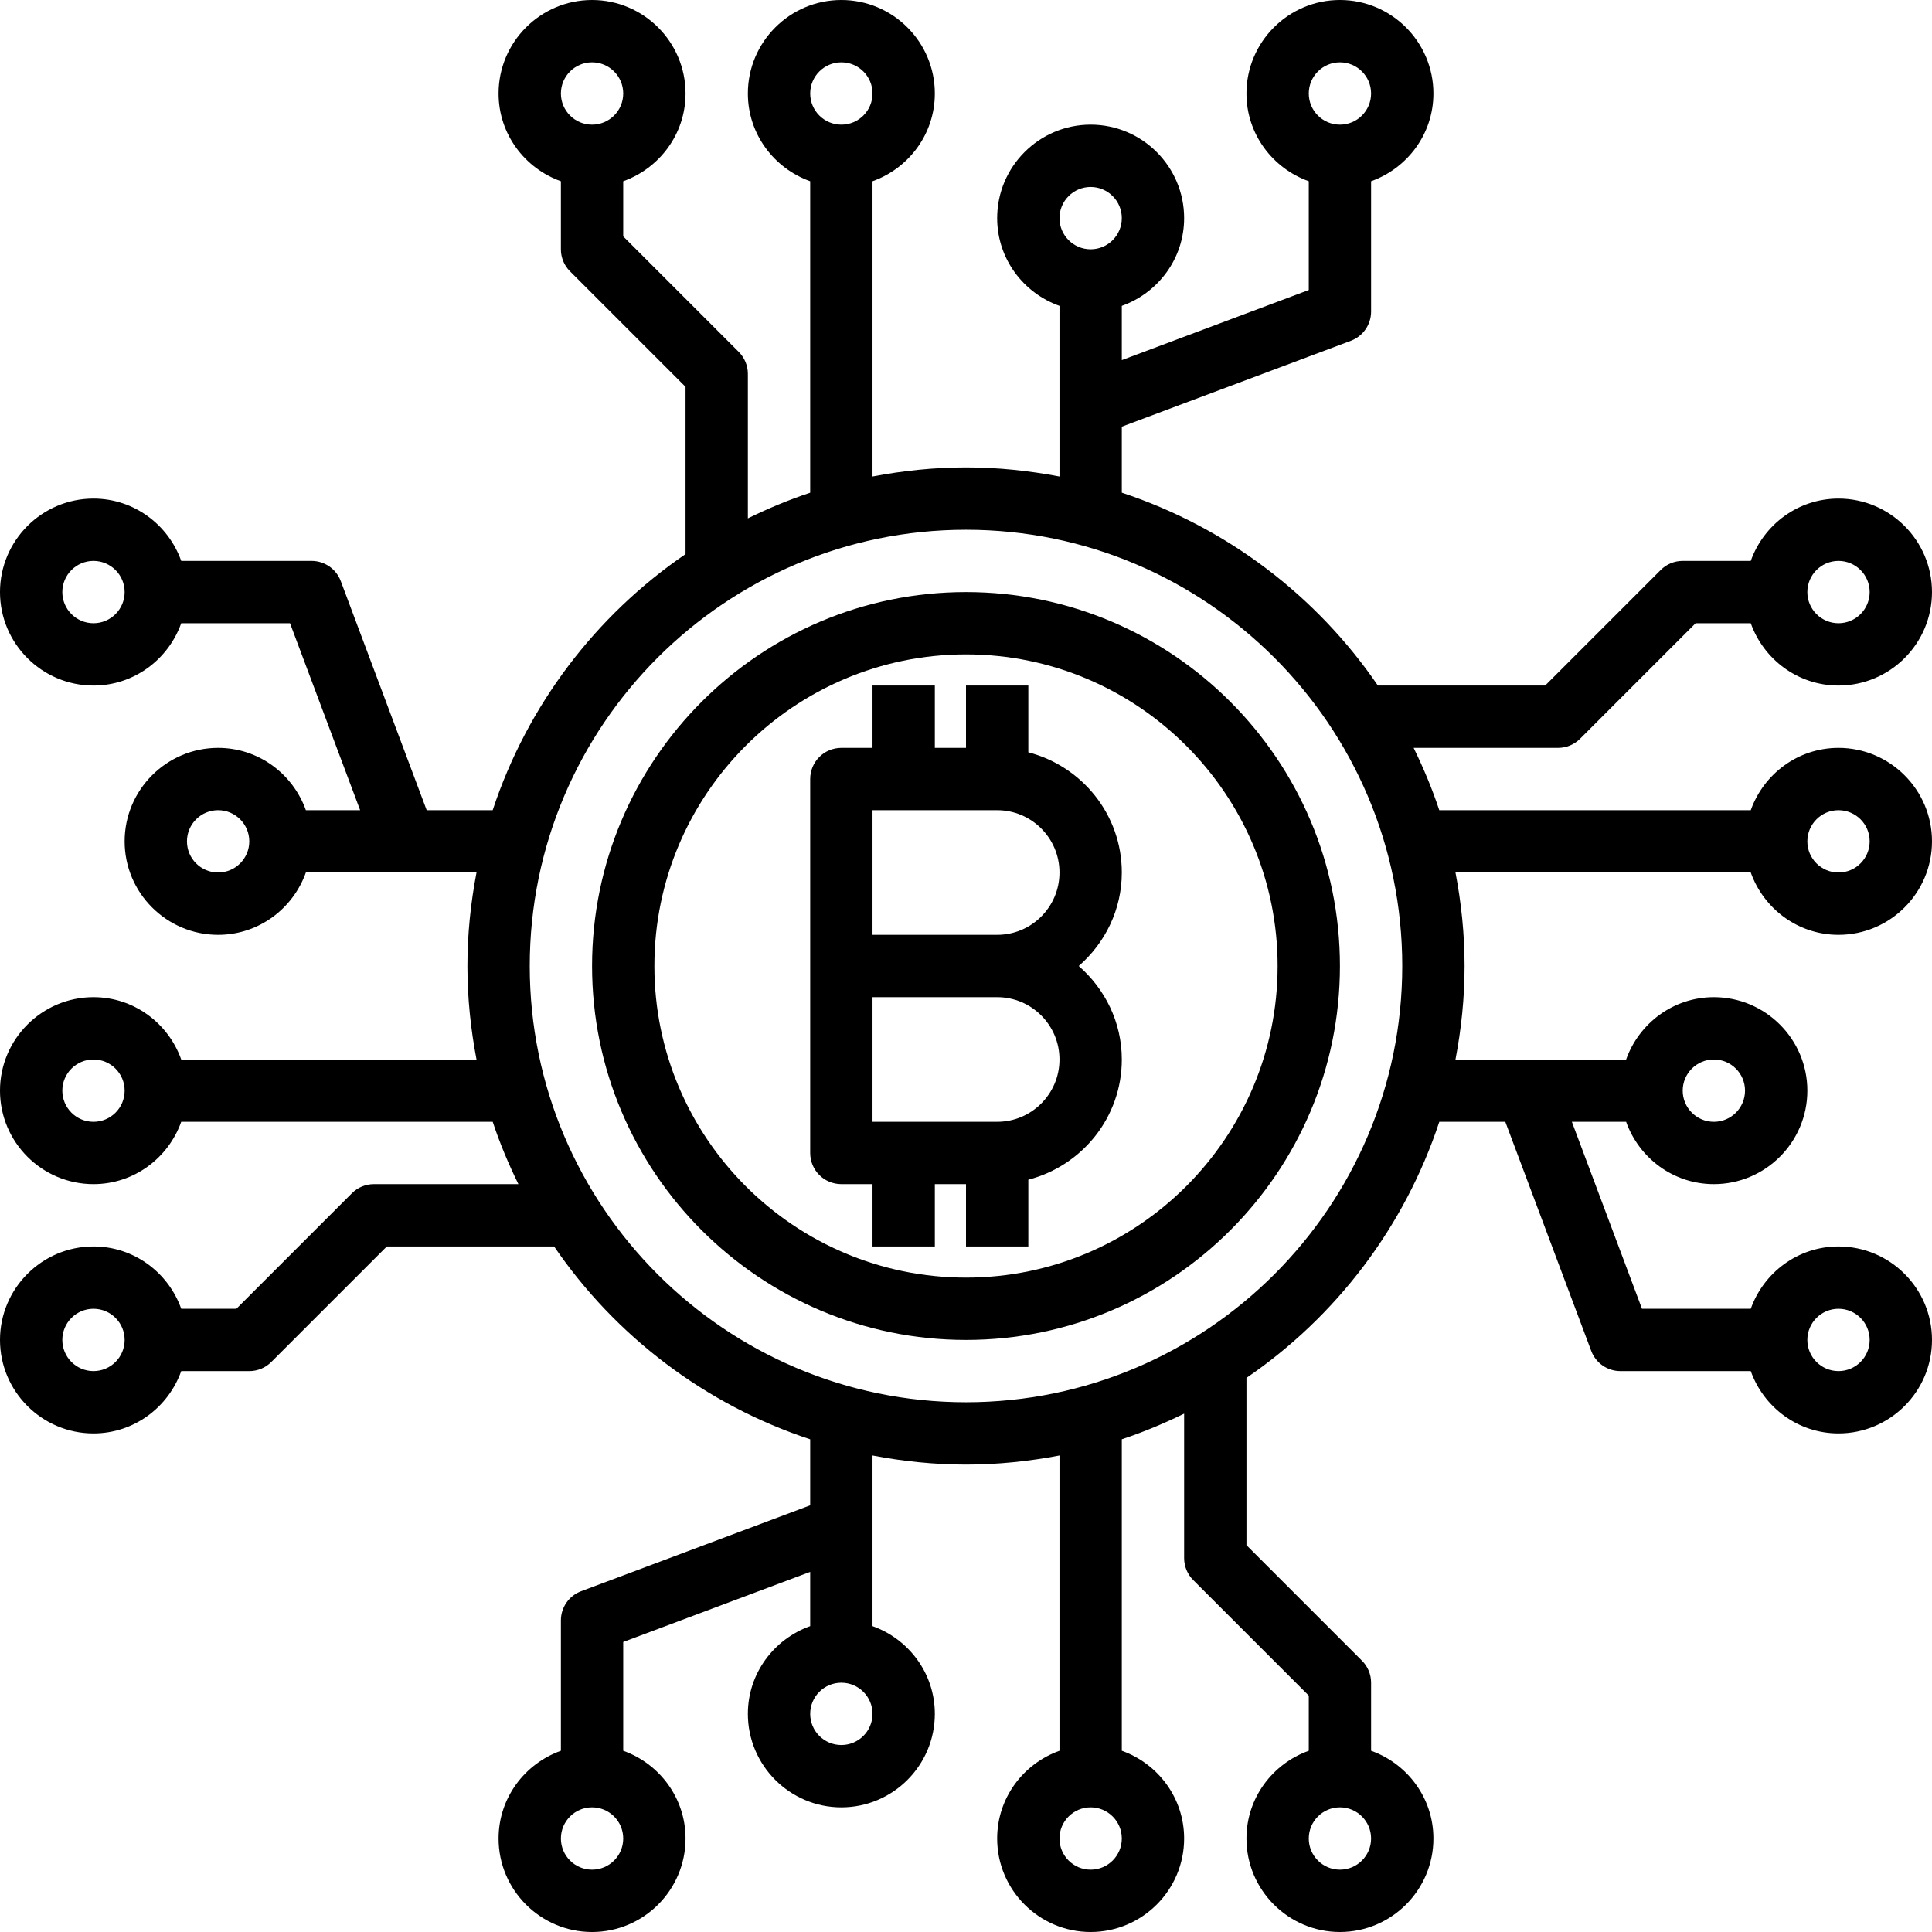 <svg xmlns="http://www.w3.org/2000/svg" height="496pt" viewBox="0 0 496 496" width="496pt"><path d="m472 240c13.23 0 24-10.77 24-24s-10.77-24-24-24c-10.414 0-19.215 6.711-22.527 16h-79.969c-1.824-5.52-4.062-10.84-6.582-16h37.078c2.129 0 4.16-.84 5.656-2.344l29.656-29.656h14.16c3.312 9.289 12.113 16 22.527 16 13.23 0 24-10.77 24-24s-10.77-24-24-24c-10.414 0-19.215 6.711-22.527 16h-17.473c-2.129 0-4.16.84-5.656 2.344l-29.656 29.656h-42.945c-15.719-23.016-38.773-40.609-65.742-49.512v-16.945l58.816-22.055c3.113-1.168 5.184-4.152 5.184-7.488v-33.473c9.289-3.312 16-12.113 16-22.527 0-13.23-10.77-24-24-24s-24 10.77-24 24c0 10.414 6.711 19.215 16 22.527v27.93l-48 18v-13.93c9.289-3.312 16-12.113 16-22.527 0-13.23-10.77-24-24-24s-24 10.77-24 24c0 10.414 6.711 19.215 16 22.527v43.809c-7.785-1.488-15.793-2.336-24-2.336s-16.215.848-24 2.336v-75.809c9.289-3.312 16-12.113 16-22.527 0-13.23-10.77-24-24-24s-24 10.77-24 24c0 10.414 6.711 19.215 16 22.527v79.969c-5.52 1.824-10.84 4.062-16 6.582v-37.078c0-2.129-.84-4.16-2.344-5.656l-29.656-29.656v-14.16c9.289-3.312 16-12.113 16-22.527 0-13.23-10.77-24-24-24s-24 10.77-24 24c0 10.414 6.711 19.215 16 22.527v17.473c0 2.129.84 4.16 2.344 5.656l29.656 29.656v42.945c-23.016 15.719-40.609 38.773-49.512 65.742h-16.945l-22.055-58.816c-1.168-3.113-4.152-5.184-7.488-5.184h-33.473c-3.312-9.289-12.113-16-22.527-16-13.23 0-24 10.77-24 24s10.77 24 24 24c10.414 0 19.215-6.711 22.527-16h27.93l18 48h-13.93c-3.312-9.289-12.113-16-22.527-16-13.23 0-24 10.77-24 24s10.77 24 24 24c10.414 0 19.215-6.711 22.527-16h43.809c-1.488 7.785-2.336 15.793-2.336 24s.848 16.215 2.336 24h-75.809c-3.312-9.289-12.113-16-22.527-16-13.23 0-24 10.77-24 24s10.77 24 24 24c10.414 0 19.215-6.711 22.527-16h79.969c1.824 5.52 4.062 10.84 6.594 16h-37.09c-2.129 0-4.16.84-5.656 2.344l-29.656 29.656h-14.16c-3.312-9.289-12.113-16-22.527-16-13.23 0-24 10.77-24 24s10.77 24 24 24c10.414 0 19.215-6.711 22.527-16h17.473c2.129 0 4.16-.84 5.656-2.344l29.656-29.656h42.945c15.719 23.016 38.773 40.609 65.742 49.512v16.945l-58.816 22.055c-3.113 1.168-5.184 4.152-5.184 7.488v33.473c-9.289 3.312-16 12.113-16 22.527 0 13.23 10.77 24 24 24s24-10.77 24-24c0-10.414-6.711-19.215-16-22.527v-27.93l48-18v13.93c-9.289 3.312-16 12.113-16 22.527 0 13.23 10.77 24 24 24s24-10.77 24-24c0-10.414-6.711-19.215-16-22.527v-43.809c7.785 1.488 15.793 2.336 24 2.336s16.215-.848 24-2.336v75.809c-9.289 3.312-16 12.113-16 22.527 0 13.23 10.77 24 24 24s24-10.77 24-24c0-10.414-6.711-19.215-16-22.527v-79.969c5.52-1.824 10.84-4.062 16-6.582v37.078c0 2.129.84 4.16 2.344 5.656l29.656 29.656v14.16c-9.289 3.312-16 12.113-16 22.527 0 13.23 10.77 24 24 24s24-10.77 24-24c0-10.414-6.711-19.215-16-22.527v-17.473c0-2.129-.84-4.16-2.344-5.656l-29.656-29.656v-42.945c23.016-15.719 40.609-38.773 49.512-65.742h16.945l22.055 58.816c1.168 3.113 4.152 5.184 7.488 5.184h33.473c3.312 9.289 12.113 16 22.527 16 13.23 0 24-10.77 24-24s-10.77-24-24-24c-10.414 0-19.215 6.711-22.527 16h-27.93l-18-48h13.93c3.312 9.289 12.113 16 22.527 16 13.23 0 24-10.77 24-24s-10.77-24-24-24c-10.414 0-19.215 6.711-22.527 16h-43.809c1.488-7.785 2.336-15.793 2.336-24s-.848-16.215-2.336-24h75.809c3.312 9.289 12.113 16 22.527 16zm0-96c4.414 0 8 3.586 8 8s-3.586 8-8 8-8-3.586-8-8 3.586-8 8-8zm-128-128c4.414 0 8 3.586 8 8s-3.586 8-8 8-8-3.586-8-8 3.586-8 8-8zm-64 32c4.414 0 8 3.586 8 8s-3.586 8-8 8-8-3.586-8-8 3.586-8 8-8zm-64-32c4.414 0 8 3.586 8 8s-3.586 8-8 8-8-3.586-8-8 3.586-8 8-8zm-64 0c4.414 0 8 3.586 8 8s-3.586 8-8 8-8-3.586-8-8 3.586-8 8-8zm-128 144c-4.414 0-8-3.586-8-8s3.586-8 8-8 8 3.586 8 8-3.586 8-8 8zm32 64c-4.414 0-8-3.586-8-8s3.586-8 8-8 8 3.586 8 8-3.586 8-8 8zm-32 64c-4.414 0-8-3.586-8-8s3.586-8 8-8 8 3.586 8 8-3.586 8-8 8zm0 64c-4.414 0-8-3.586-8-8s3.586-8 8-8 8 3.586 8 8-3.586 8-8 8zm128 128c-4.414 0-8-3.586-8-8s3.586-8 8-8 8 3.586 8 8-3.586 8-8 8zm64-32c-4.414 0-8-3.586-8-8s3.586-8 8-8 8 3.586 8 8-3.586 8-8 8zm64 32c-4.414 0-8-3.586-8-8s3.586-8 8-8 8 3.586 8 8-3.586 8-8 8zm64 0c-4.414 0-8-3.586-8-8s3.586-8 8-8 8 3.586 8 8-3.586 8-8 8zm128-144c4.414 0 8 3.586 8 8s-3.586 8-8 8-8-3.586-8-8 3.586-8 8-8zm-32-64c4.414 0 8 3.586 8 8s-3.586 8-8 8-8-3.586-8-8 3.586-8 8-8zm-192 88c-61.762 0-112-50.238-112-112s50.238-112 112-112 112 50.238 112 112-50.238 112-112 112zm224-152c4.414 0 8 3.586 8 8s-3.586 8-8 8-8-3.586-8-8 3.586-8 8-8zm0 0"></path><path d="m288 224c0-14.871-10.23-27.289-24-30.863v-17.137h-16v16h-8v-16h-16v16h-8c-4.426 0-8 3.574-8 8v96c0 4.426 3.574 8 8 8h8v16h16v-16h8v16h16v-17.137c13.77-3.574 24-15.992 24-30.863 0-9.609-4.336-18.129-11.055-24 6.719-5.871 11.055-14.391 11.055-24zm-16 48c0 8.824-7.176 16-16 16h-32v-32h32c8.824 0 16 7.176 16 16zm-48-32v-32h32c8.824 0 16 7.176 16 16s-7.176 16-16 16zm0 0"></path><path d="m248 152c-52.938 0-96 43.062-96 96s43.062 96 96 96 96-43.062 96-96-43.062-96-96-96zm0 176c-44.113 0-80-35.887-80-80s35.887-80 80-80 80 35.887 80 80-35.887 80-80 80zm0 0"></path></svg>